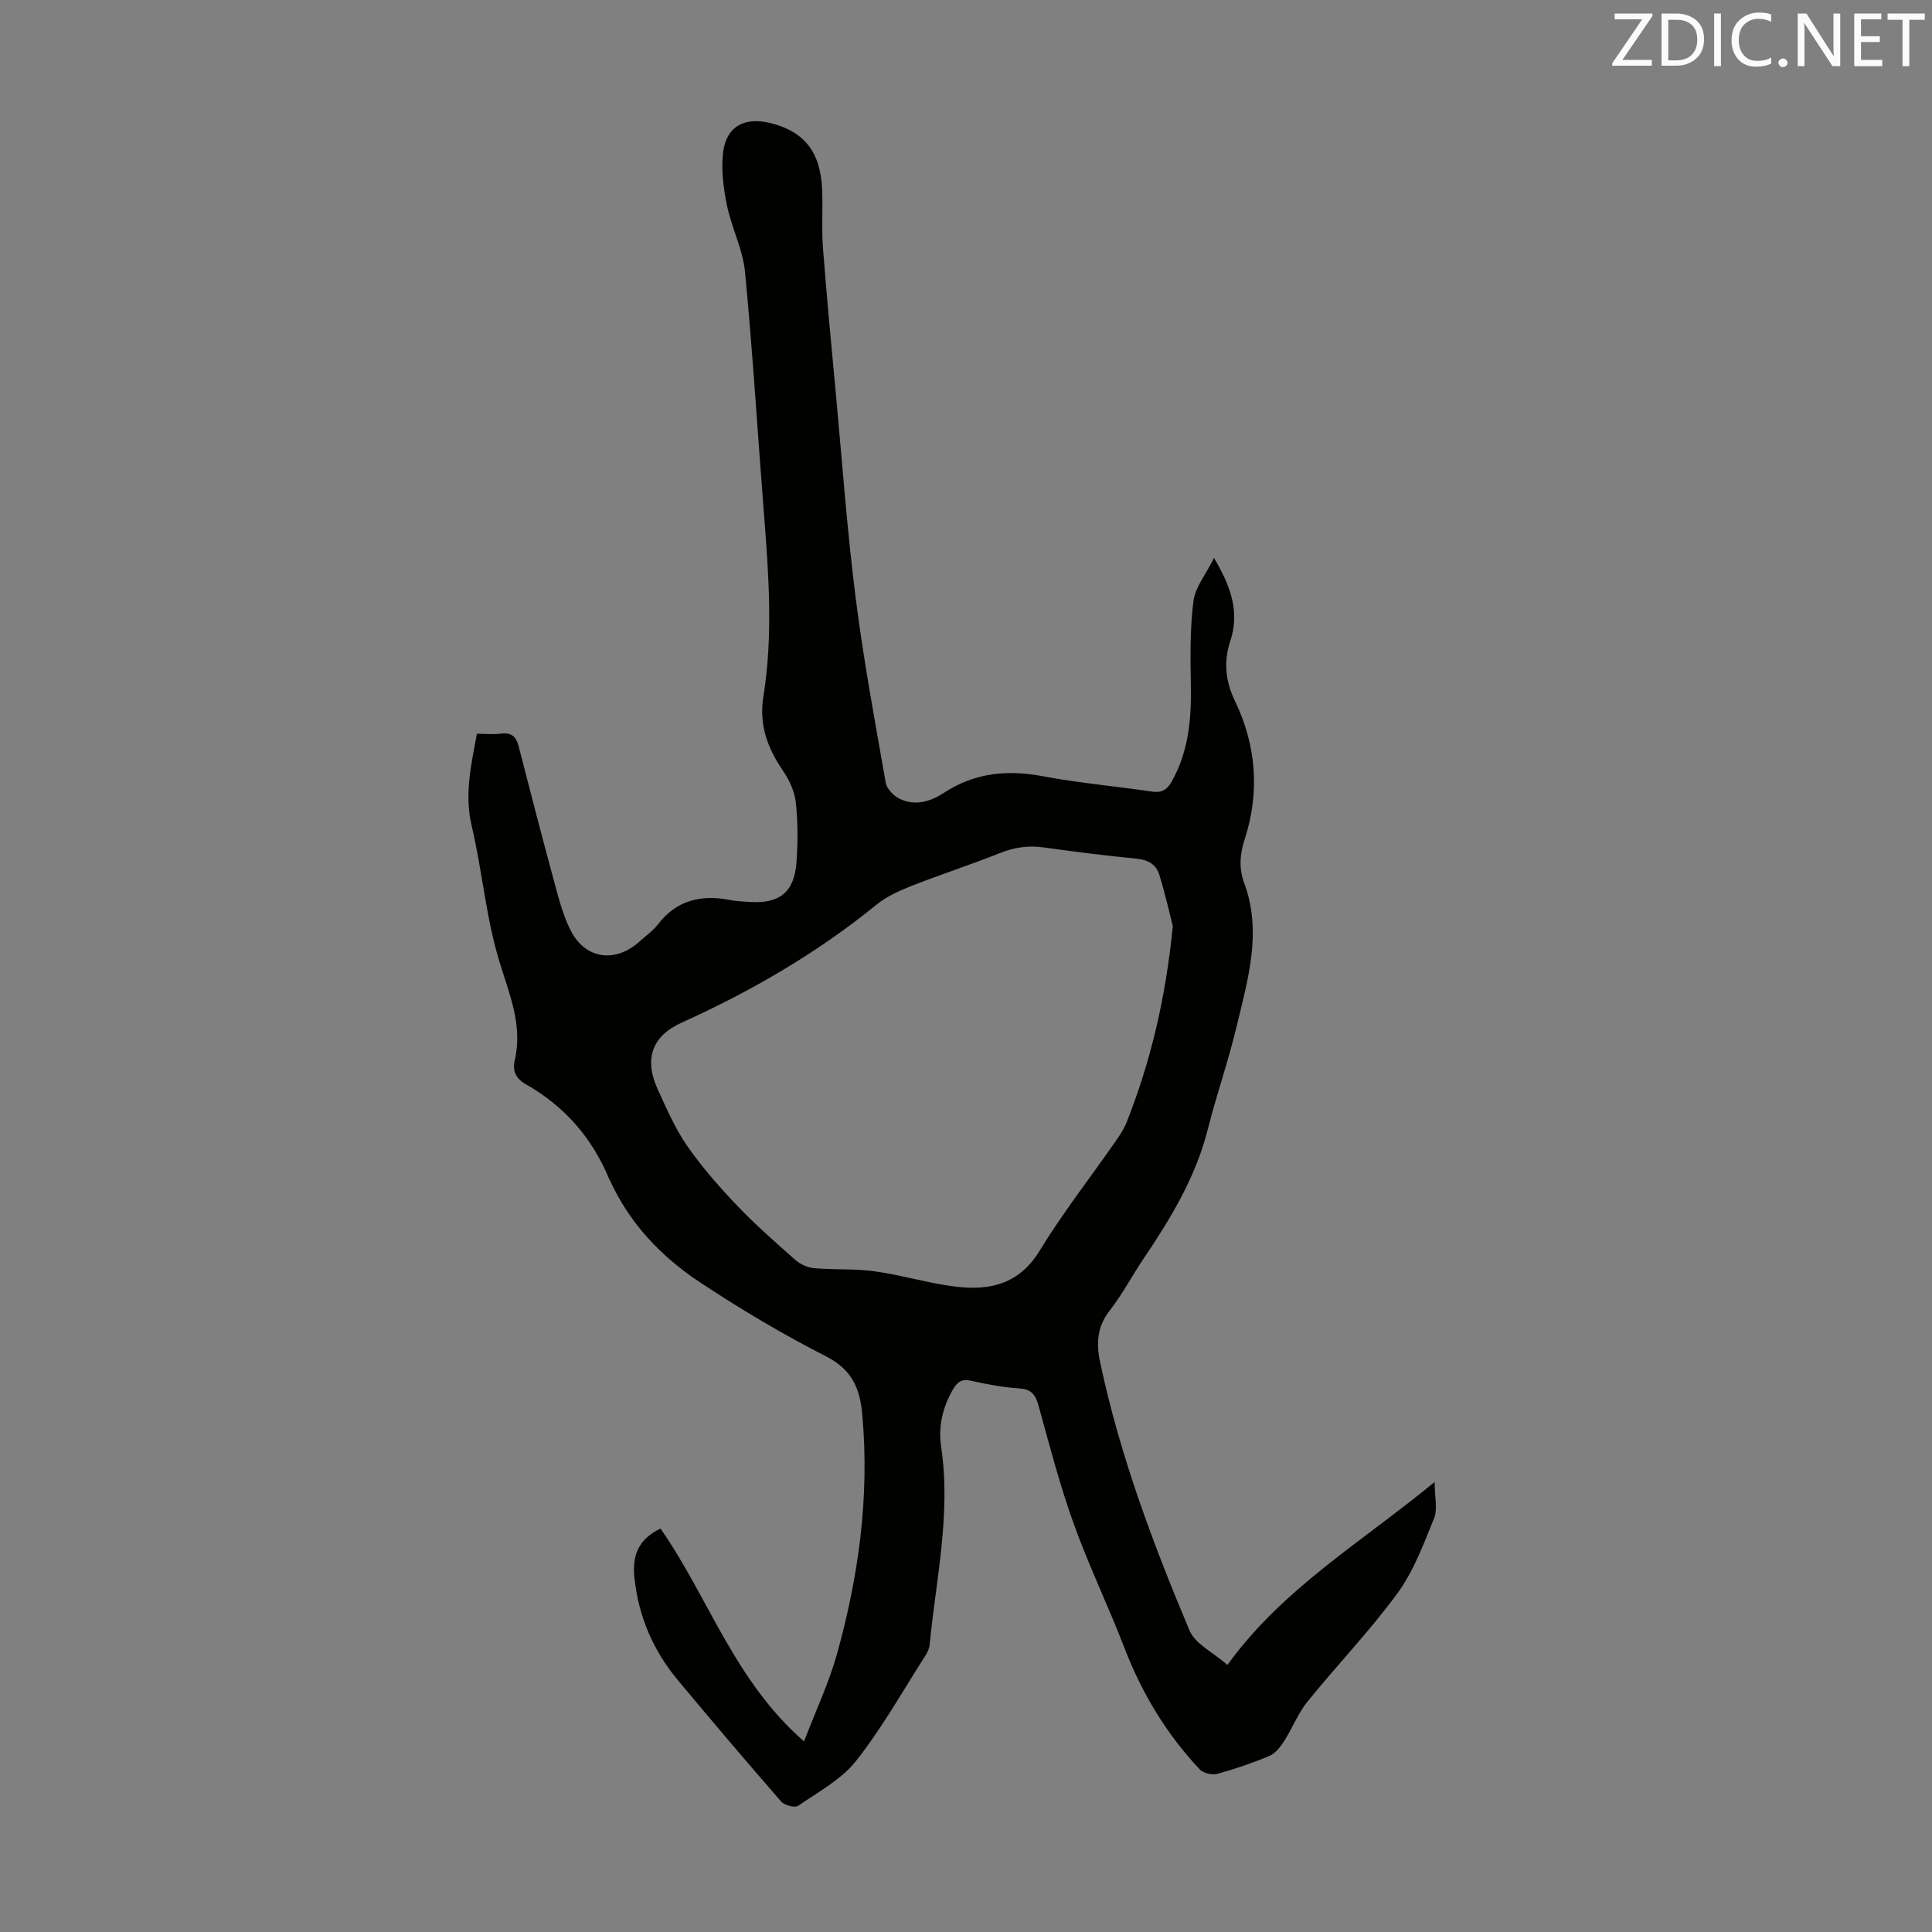<svg enable-background="new 0 0 400 400" viewBox="0 0 400 400" xmlns="http://www.w3.org/2000/svg"><rect x="0" y="0" width="400" height="400" fill="#808080" stroke="none"/><path d="m136.75 316.47c9.94 14.25 15.29 31.5 29.72 44.07 2.48-6.49 5.11-12.04 6.75-17.87 4.56-16.25 6.83-32.79 5.31-49.76-.49-5.48-2.12-9.34-7.49-12.08-9.04-4.61-17.82-9.84-26.28-15.45-7.89-5.24-14.38-12.07-18.42-20.88-.05-.1-.13-.19-.17-.29-3.51-8.55-9.25-15.16-17.29-19.72-2.03-1.15-2.83-2.73-2.31-4.96 1.69-7.25-1.09-13.61-3.16-20.4-2.79-9.12-3.56-18.84-5.76-28.17-1.53-6.5-.11-12.56 1.08-19.04 1.78 0 3.46.16 5.09-.04 2.09-.25 3.06.68 3.54 2.56 2.38 9.18 4.73 18.38 7.22 27.53.99 3.64 1.9 7.41 3.61 10.74 3.06 5.95 9.31 6.71 14.28 2.16 1.24-1.13 2.68-2.11 3.69-3.42 3.91-5.13 9.05-6.29 15.07-5.1 1.31.26 2.67.3 4.01.39 6.19.4 9.23-2.04 9.67-8.31.29-4.11.3-8.31-.16-12.4-.26-2.28-1.4-4.64-2.72-6.58-3.16-4.63-4.9-9.48-3.99-15.14 2.03-12.59 1.13-25.2.14-37.81-1.32-16.73-2.33-33.49-3.93-50.19-.45-4.68-2.79-9.16-3.75-13.83-.73-3.53-1.2-7.29-.8-10.84.61-5.37 4.35-7.47 9.64-6.2 7.11 1.71 10.52 5.92 10.87 13.72.18 4.02-.13 8.07.17 12.08.78 10.24 1.76 20.46 2.71 30.68 1.29 13.92 2.3 27.88 4.05 41.74 1.62 12.86 4 25.62 6.24 38.39.22 1.24 1.58 2.67 2.78 3.28 3.21 1.63 6.46.65 9.24-1.17 6.39-4.18 13.13-4.84 20.51-3.45 7.46 1.41 15.06 2.06 22.58 3.18 1.98.29 3.1-.33 4.05-2 3.57-6.28 4.15-13.08 4.01-20.12-.11-5.78-.18-11.62.54-17.34.36-2.83 2.53-5.44 4.26-8.91 3.61 6.1 5.31 11.29 3.37 17.19-1.39 4.23-1.04 8.25.93 12.34 4.46 9.25 5.22 18.91 2.05 28.71-1.01 3.12-1.23 6.03-.09 9.1 3.73 10.09.75 19.88-1.57 29.62-1.71 7.17-4.17 14.15-5.97 21.3-2.51 9.95-7.69 18.5-13.34 26.86-2.38 3.52-4.35 7.34-6.96 10.67-2.62 3.35-2.84 6.79-2.01 10.68 4.06 19.22 10.92 37.54 18.51 55.57 1.19 2.82 4.92 4.56 7.86 7.14 11.44-15.83 27.7-25.36 42.9-37.87 0 3.21.64 5.65-.12 7.52-2.17 5.32-4.22 10.91-7.56 15.49-5.74 7.84-12.53 14.89-18.65 22.46-1.98 2.45-3.14 5.54-4.86 8.22-.76 1.18-1.8 2.5-3.02 3.02-3.49 1.47-7.11 2.71-10.77 3.71-1.08.29-2.89-.11-3.63-.89-6.91-7.32-11.99-15.77-15.62-25.19-3.33-8.65-7.39-17.03-10.52-25.75-2.86-7.97-5.01-16.21-7.26-24.39-.62-2.26-1.46-3.4-3.97-3.57-3.33-.23-6.67-.83-9.93-1.58-1.92-.44-2.87.17-3.78 1.72-2.16 3.71-3.12 7.73-2.49 11.92 2.08 13.87-1.06 27.42-2.39 41.07-.07.74-.44 1.52-.85 2.16-4.7 7.33-8.98 15-14.35 21.8-3.06 3.88-7.84 6.45-12.03 9.33-.68.47-2.84-.13-3.53-.92-7.2-8.27-14.3-16.63-21.32-25.05-5.13-6.16-8.18-13.19-9.03-21.27-.51-4.7.91-8 5.4-10.17zm106.07-124.72c-.62-2.42-1.55-6.62-2.82-10.72-.63-2.01-2.27-3.01-4.59-3.24-6.45-.63-12.89-1.44-19.31-2.34-3.19-.45-6.11-.02-9.11 1.18-6.01 2.4-12.19 4.4-18.22 6.77-2.56 1.01-5.2 2.19-7.31 3.91-12.32 10.02-25.88 17.89-40.32 24.41-6.22 2.81-7.84 7.59-4.93 13.9 1.82 3.95 3.57 8.03 6.03 11.58 3.02 4.36 6.57 8.41 10.23 12.26 3.84 4.03 8.03 7.72 12.21 11.41 1.02.9 2.54 1.58 3.88 1.69 4.21.37 8.49.08 12.65.67 5.63.79 11.14 2.5 16.77 3.17 6.98.83 13.04-.54 17.24-7.41 4.77-7.81 10.44-15.07 15.68-22.6.89-1.28 1.79-2.6 2.36-4.04 4.91-12.44 8.03-25.31 9.56-40.6z" fill="#010100"/><g fill="#fcfafa"><path d="m342.2 3.2-6.3 9.2h6.1v1.2h-8.2v-.5l6.2-9.1h-5.7v-1.2h7.8v.4z"/><path d="m344 13.7v-10.9h3.1c1.6 0 3 .5 4.1 1.4 1.1 1 1.6 2.2 1.6 3.9s-.5 3-1.6 4-2.5 1.5-4.2 1.5h-3zm1.4-9.6v8.4h1.6c1.4 0 2.5-.4 3.2-1.1.8-.8 1.2-1.8 1.2-3.2s-.4-2.4-1.2-3.1-1.8-1-3.1-1z"/><path d="m356.3 2.8v10.9h-1.4v-10.9z"/><path d="m366.6 13.2c-.8.4-1.8.6-3 .6-1.6 0-2.8-.5-3.7-1.5s-1.4-2.3-1.4-3.9c0-1.7.5-3.2 1.6-4.2s2.4-1.6 4-1.6c1 0 1.9.1 2.6.4v1.5c-.8-.4-1.6-.6-2.6-.6-1.2 0-2.2.4-3 1.2s-1.1 1.9-1.1 3.3c0 1.3.4 2.3 1.1 3.1s1.6 1.1 2.8 1.1c1.1 0 2-.2 2.8-.7v1.3z"/><path d="m368.2 13c0-.3.1-.5.3-.6.2-.2.4-.3.6-.3.3 0 .5.1.7.3s.3.4.3.6-.1.5-.3.6c-.2.2-.4.3-.7.3s-.5-.1-.6-.3c-.2-.2-.3-.4-.3-.6z"/><path d="m381.1 13.7h-1.7l-5.5-8.4c-.2-.2-.3-.5-.4-.7 0 .2.1.8.1 1.5v7.6h-1.4v-10.9h1.8l5.3 8.3c.3.4.4.6.4.8 0-.3-.1-.8-.1-1.6v-7.5h1.4v10.9z"/><path d="m389.7 13.7h-5.8v-10.9h5.6v1.2h-4.2v3.5h3.9v1.2h-3.9v3.7h4.4z"/><path d="m398.4 4.1h-3.1v9.6h-1.4v-9.6h-3.1v-1.3h7.7v1.3z"/></g></svg>